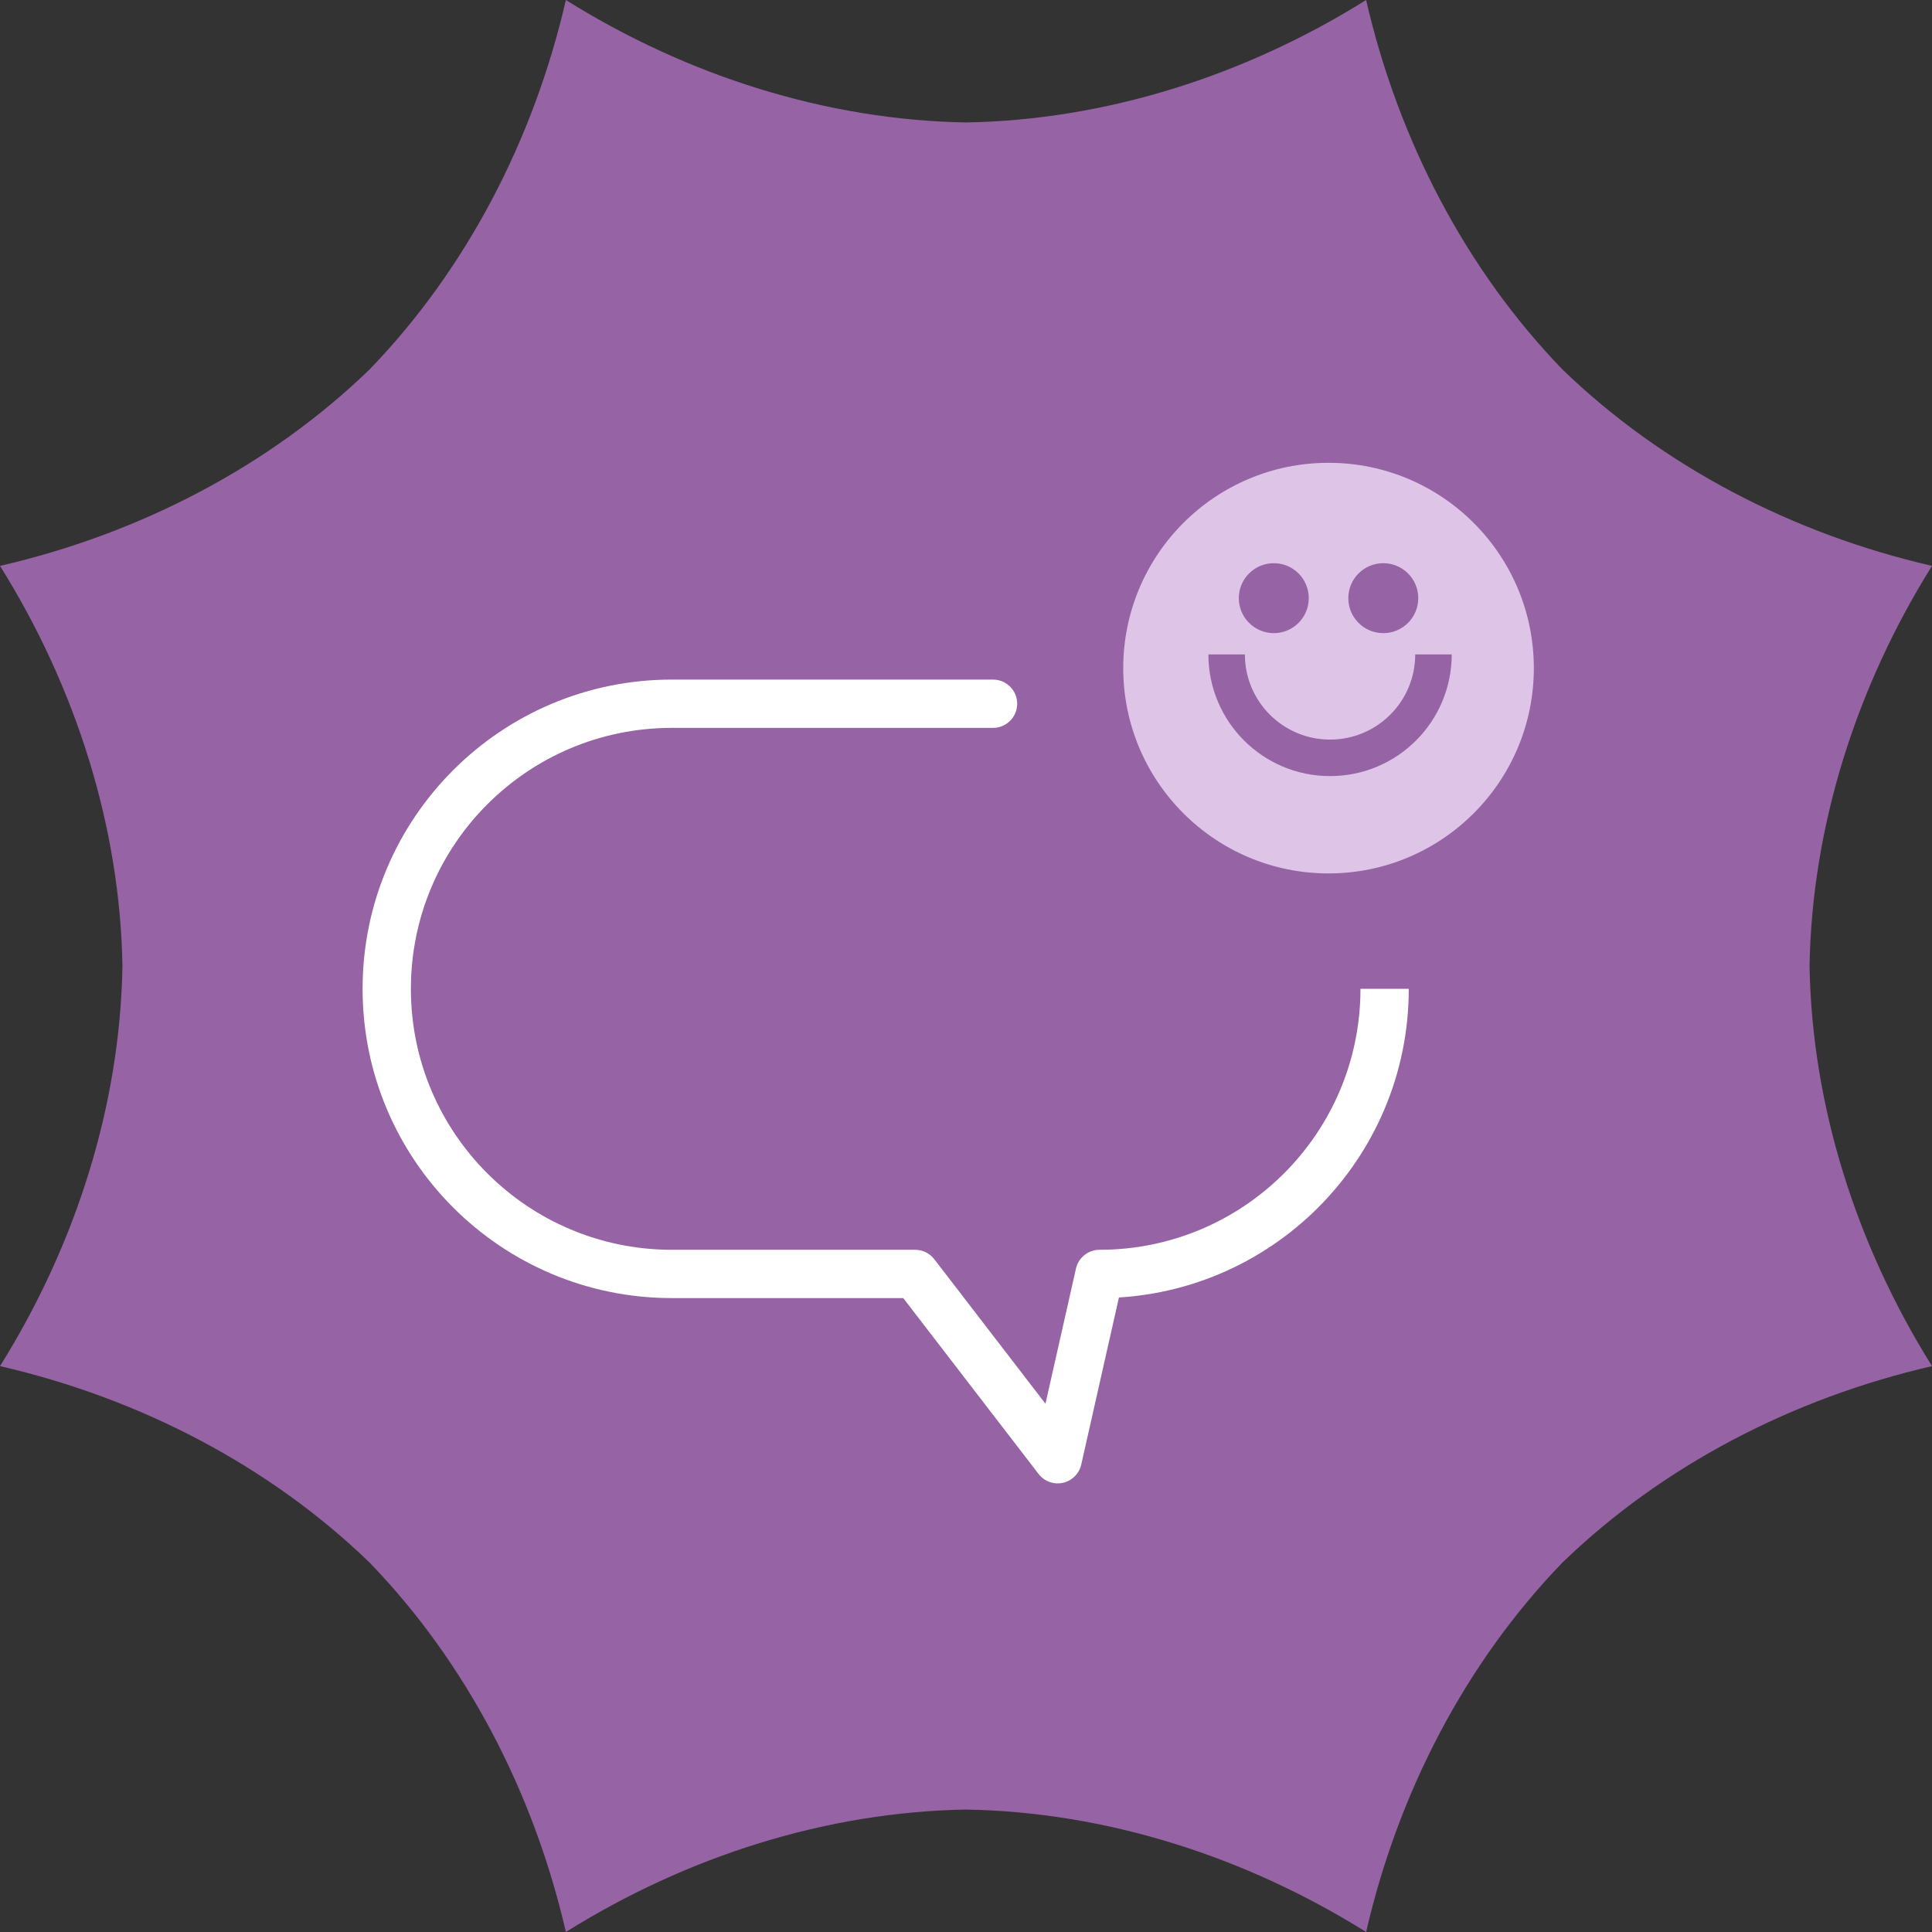 <?xml version="1.0" encoding="UTF-8"?>
<svg xmlns="http://www.w3.org/2000/svg" width="500px" height="500px" viewBox="0 0 160 160" fill="none">
  <rect x="0" y="0" width="160" height="160" fill="#333333" stroke="none"/>
  <g clip-path="url(#clip0_326_688)">
    <path d="M0 46.864C11.578 44.197 22.319 38.61 30.601 30.601C38.61 22.319 44.197 11.578 46.864 0C56.939 6.3 68.479 9.944 80 10.141C91.521 9.944 103.061 6.3 113.136 0C115.803 11.578 121.39 22.319 129.399 30.601C137.681 38.61 148.422 44.197 160 46.864C153.7 56.939 150.056 68.479 149.859 80C150.056 91.521 153.7 103.061 160 113.136C148.422 115.803 137.681 121.39 129.399 129.399C121.39 137.681 115.803 148.422 113.136 160C103.061 153.7 91.521 150.056 80 149.859C68.479 150.056 56.939 153.7 46.864 160C44.197 148.422 38.61 137.681 30.601 129.399C22.319 121.39 11.578 115.803 0 113.136C6.3 103.061 9.944 91.521 10.141 80C9.944 68.479 6.3 56.939 0 46.864Z" fill="#9663A5"></path>
    <path d="M91.056 105.502V103.502C90.121 103.502 89.311 104.15 89.106 105.062L91.056 105.502ZM82.239 60.28C83.343 60.28 84.239 59.384 84.239 58.28C84.239 57.175 83.343 56.28 82.239 56.28V60.28ZM75.788 105.502L77.374 104.283C76.995 103.791 76.409 103.502 75.788 103.502V105.502ZM87.594 120.847L86.009 122.066C86.482 122.681 87.267 122.967 88.025 122.8C88.782 122.633 89.374 122.043 89.545 121.287L87.594 120.847ZM55.64 58.28C55.64 60.28 55.64 60.28 55.64 60.28C55.64 60.28 55.64 60.28 55.64 60.28C55.64 60.28 55.641 60.28 55.641 60.28C55.641 60.28 55.642 60.28 55.642 60.28C55.642 60.28 55.643 60.28 55.643 60.28C55.644 60.28 55.644 60.28 55.645 60.28C55.645 60.28 55.646 60.28 55.647 60.28C55.647 60.28 55.648 60.28 55.649 60.28C55.65 60.28 55.651 60.28 55.651 60.28C55.652 60.28 55.653 60.28 55.654 60.28C55.655 60.28 55.656 60.28 55.657 60.28C55.658 60.28 55.659 60.28 55.66 60.28C55.662 60.28 55.663 60.28 55.664 60.28C55.665 60.28 55.667 60.28 55.668 60.28C55.669 60.28 55.671 60.28 55.672 60.28C55.674 60.28 55.675 60.28 55.677 60.28C55.678 60.28 55.68 60.28 55.681 60.28C55.683 60.28 55.685 60.28 55.686 60.28C55.688 60.28 55.69 60.28 55.692 60.28C55.694 60.28 55.695 60.28 55.697 60.28C55.699 60.28 55.701 60.28 55.703 60.28C55.705 60.28 55.707 60.28 55.709 60.28C55.712 60.28 55.714 60.28 55.716 60.28C55.718 60.28 55.72 60.28 55.722 60.28C55.725 60.28 55.727 60.28 55.73 60.28C55.732 60.28 55.734 60.28 55.737 60.28C55.739 60.28 55.742 60.28 55.744 60.28C55.747 60.28 55.749 60.28 55.752 60.28C55.755 60.28 55.758 60.28 55.76 60.28C55.763 60.28 55.766 60.28 55.769 60.28C55.772 60.28 55.774 60.28 55.777 60.28C55.78 60.28 55.783 60.28 55.786 60.28C55.789 60.28 55.792 60.28 55.795 60.28C55.799 60.28 55.802 60.28 55.805 60.28C55.808 60.28 55.812 60.28 55.815 60.28C55.818 60.28 55.822 60.28 55.825 60.28C55.828 60.28 55.832 60.28 55.835 60.28C55.839 60.28 55.842 60.28 55.846 60.28C55.849 60.28 55.853 60.28 55.857 60.28C55.86 60.28 55.864 60.28 55.868 60.28C55.871 60.28 55.875 60.28 55.879 60.28C55.883 60.28 55.887 60.28 55.891 60.28C55.895 60.28 55.899 60.28 55.903 60.28C55.907 60.28 55.911 60.28 55.915 60.28C55.919 60.28 55.923 60.28 55.928 60.28C55.932 60.28 55.936 60.28 55.94 60.28C55.944 60.28 55.949 60.28 55.953 60.28C55.958 60.28 55.962 60.28 55.967 60.28C55.971 60.28 55.976 60.28 55.98 60.28C55.985 60.28 55.989 60.28 55.994 60.28C55.999 60.28 56.003 60.28 56.008 60.28C56.013 60.28 56.018 60.28 56.022 60.28C56.027 60.28 56.032 60.28 56.037 60.28C56.042 60.28 56.047 60.28 56.052 60.28C56.057 60.28 56.062 60.28 56.067 60.28C56.072 60.28 56.077 60.28 56.083 60.28C56.088 60.28 56.093 60.28 56.098 60.28C56.103 60.28 56.109 60.28 56.114 60.28C56.119 60.28 56.125 60.28 56.13 60.28C56.136 60.28 56.141 60.28 56.147 60.28C56.152 60.28 56.158 60.28 56.163 60.28C56.169 60.28 56.175 60.28 56.18 60.28C56.186 60.28 56.192 60.28 56.198 60.28C56.203 60.28 56.209 60.28 56.215 60.28C56.221 60.28 56.227 60.28 56.233 60.28C56.239 60.28 56.245 60.28 56.251 60.28C56.257 60.28 56.263 60.28 56.269 60.28C56.275 60.28 56.282 60.28 56.288 60.28C56.294 60.28 56.3 60.28 56.307 60.28C56.313 60.28 56.319 60.28 56.326 60.28C56.332 60.28 56.338 60.28 56.345 60.28C56.351 60.28 56.358 60.28 56.364 60.28C56.371 60.28 56.378 60.28 56.384 60.28C56.391 60.28 56.398 60.28 56.404 60.28C56.411 60.28 56.418 60.28 56.425 60.28C56.431 60.28 56.438 60.28 56.445 60.28C56.452 60.28 56.459 60.28 56.466 60.28C56.473 60.28 56.48 60.28 56.487 60.28C56.494 60.28 56.501 60.28 56.508 60.28C56.516 60.28 56.523 60.28 56.53 60.28C56.537 60.28 56.545 60.28 56.552 60.28C56.559 60.28 56.567 60.28 56.574 60.28C56.581 60.28 56.589 60.28 56.596 60.28C56.604 60.28 56.611 60.28 56.619 60.28C56.626 60.28 56.634 60.28 56.642 60.28C56.649 60.28 56.657 60.28 56.665 60.28C56.672 60.28 56.68 60.28 56.688 60.28C56.696 60.28 56.704 60.28 56.712 60.28C56.719 60.28 56.727 60.28 56.736 60.28C56.743 60.28 56.752 60.28 56.76 60.28C56.768 60.28 56.776 60.28 56.784 60.28C56.792 60.28 56.8 60.28 56.808 60.28C56.817 60.28 56.825 60.28 56.833 60.28C56.842 60.28 56.85 60.28 56.858 60.28C56.867 60.28 56.875 60.28 56.883 60.28C56.892 60.28 56.901 60.28 56.909 60.28C56.918 60.28 56.926 60.28 56.935 60.28C56.943 60.28 56.952 60.28 56.961 60.28C56.969 60.28 56.978 60.28 56.987 60.28C56.996 60.28 57.005 60.28 57.014 60.28C57.022 60.28 57.031 60.28 57.04 60.28C57.049 60.28 57.058 60.28 57.067 60.28C57.076 60.28 57.085 60.28 57.094 60.28C57.103 60.28 57.113 60.28 57.122 60.28C57.131 60.28 57.14 60.28 57.15 60.28C57.159 60.28 57.168 60.28 57.178 60.28C57.187 60.28 57.196 60.28 57.206 60.28C57.215 60.28 57.224 60.28 57.234 60.28C57.243 60.28 57.253 60.28 57.263 60.28C57.272 60.28 57.282 60.28 57.291 60.28C57.301 60.28 57.311 60.28 57.321 60.28C57.33 60.28 57.34 60.28 57.35 60.28C57.36 60.28 57.37 60.28 57.38 60.28C57.389 60.28 57.399 60.28 57.409 60.28C57.419 60.28 57.429 60.28 57.439 60.28C57.449 60.28 57.459 60.28 57.47 60.28C57.48 60.28 57.49 60.28 57.5 60.28C57.51 60.28 57.52 60.28 57.531 60.28C57.541 60.28 57.551 60.28 57.562 60.28C57.572 60.28 57.583 60.28 57.593 60.28C57.603 60.28 57.614 60.28 57.624 60.28C57.635 60.28 57.645 60.28 57.656 60.28C57.667 60.28 57.677 60.28 57.688 60.28C57.699 60.28 57.709 60.28 57.72 60.28C57.731 60.28 57.742 60.28 57.752 60.28C57.763 60.28 57.774 60.28 57.785 60.28C57.796 60.28 57.807 60.28 57.818 60.28C57.829 60.28 57.84 60.28 57.851 60.28C57.862 60.28 57.873 60.28 57.884 60.28C57.895 60.28 57.906 60.28 57.917 60.28C57.928 60.28 57.94 60.28 57.951 60.28C57.962 60.28 57.974 60.28 57.985 60.28C57.996 60.28 58.008 60.28 58.019 60.28C58.031 60.28 58.042 60.28 58.053 60.28C58.065 60.28 58.076 60.28 58.088 60.28C58.099 60.28 58.111 60.28 58.123 60.28C58.134 60.28 58.146 60.28 58.158 60.28C58.169 60.28 58.181 60.28 58.193 60.28C58.205 60.28 58.217 60.28 58.228 60.28C58.24 60.28 58.252 60.28 58.264 60.28C58.276 60.28 58.288 60.28 58.3 60.28C58.312 60.28 58.324 60.28 58.336 60.28C58.348 60.28 58.36 60.28 58.373 60.28C58.385 60.28 58.397 60.28 58.409 60.28C58.421 60.28 58.434 60.28 58.446 60.28C58.458 60.28 58.47 60.28 58.483 60.28C58.495 60.28 58.508 60.28 58.52 60.28C58.532 60.28 58.545 60.28 58.557 60.28C58.57 60.28 58.582 60.28 58.595 60.28C58.608 60.28 58.62 60.28 58.633 60.28C58.645 60.28 58.658 60.28 58.671 60.28C58.684 60.28 58.696 60.28 58.709 60.28C58.722 60.28 58.735 60.28 58.748 60.28C58.761 60.28 58.773 60.28 58.786 60.28C58.799 60.28 58.812 60.28 58.825 60.28C58.838 60.28 58.851 60.28 58.864 60.28C58.877 60.28 58.891 60.28 58.904 60.28C58.917 60.28 58.93 60.28 58.943 60.28C58.956 60.28 58.97 60.28 58.983 60.28C58.996 60.28 59.01 60.28 59.023 60.28C59.036 60.28 59.05 60.28 59.063 60.28C59.077 60.28 59.09 60.28 59.103 60.28C59.117 60.28 59.13 60.28 59.144 60.28C59.158 60.28 59.171 60.28 59.185 60.28C59.199 60.28 59.212 60.28 59.226 60.28C59.239 60.28 59.253 60.28 59.267 60.28C59.281 60.28 59.295 60.28 59.308 60.28C59.322 60.28 59.336 60.28 59.35 60.28C59.364 60.28 59.378 60.28 59.392 60.28C59.406 60.28 59.42 60.28 59.434 60.28C59.448 60.28 59.462 60.28 59.476 60.28C59.49 60.28 59.504 60.28 59.519 60.28C59.533 60.28 59.547 60.28 59.561 60.28C59.575 60.28 59.59 60.28 59.604 60.28C59.618 60.28 59.633 60.28 59.647 60.28C59.661 60.28 59.676 60.28 59.69 60.28C59.705 60.28 59.719 60.28 59.734 60.28C59.748 60.28 59.763 60.28 59.777 60.28C59.792 60.28 59.806 60.28 59.821 60.28C59.836 60.28 59.85 60.28 59.865 60.28C59.88 60.28 59.895 60.28 59.909 60.28C59.924 60.28 59.939 60.28 59.954 60.28C59.969 60.28 59.983 60.28 59.998 60.28C60.013 60.28 60.028 60.28 60.043 60.28C60.058 60.28 60.073 60.28 60.088 60.28C60.103 60.28 60.118 60.28 60.133 60.28C60.148 60.28 60.164 60.28 60.179 60.28C60.194 60.28 60.209 60.28 60.224 60.28C60.24 60.28 60.255 60.28 60.27 60.28C60.285 60.28 60.301 60.28 60.316 60.28C60.332 60.28 60.347 60.28 60.362 60.28C60.378 60.28 60.393 60.28 60.409 60.28C60.424 60.28 60.44 60.28 60.455 60.28C60.471 60.28 60.486 60.28 60.502 60.28C60.518 60.28 60.533 60.28 60.549 60.28C60.565 60.28 60.58 60.28 60.596 60.28C60.612 60.28 60.628 60.28 60.644 60.28C60.659 60.28 60.675 60.28 60.691 60.28C60.707 60.28 60.723 60.28 60.739 60.28C60.755 60.28 60.771 60.28 60.787 60.28C60.803 60.28 60.819 60.28 60.835 60.28C60.851 60.28 60.867 60.28 60.883 60.28C60.899 60.28 60.915 60.28 60.931 60.28C60.947 60.28 60.964 60.28 60.98 60.28C60.996 60.28 61.013 60.28 61.029 60.28C61.045 60.28 61.061 60.28 61.078 60.28C61.094 60.28 61.111 60.28 61.127 60.28C61.143 60.28 61.16 60.28 61.176 60.28C61.193 60.28 61.209 60.28 61.226 60.28C61.242 60.28 61.259 60.28 61.276 60.28C61.292 60.28 61.309 60.28 61.326 60.28C61.342 60.28 61.359 60.28 61.376 60.28C61.392 60.28 61.409 60.28 61.426 60.28C61.443 60.28 61.46 60.28 61.476 60.28C61.493 60.28 61.51 60.28 61.527 60.28C61.544 60.28 61.561 60.28 61.578 60.28C61.595 60.28 61.612 60.28 61.629 60.28C61.646 60.28 61.663 60.28 61.68 60.28C61.697 60.28 61.714 60.28 61.731 60.28C61.749 60.28 61.766 60.28 61.783 60.28C61.8 60.28 61.818 60.28 61.835 60.28C61.852 60.28 61.869 60.28 61.887 60.28C61.904 60.28 61.921 60.28 61.939 60.28C61.956 60.28 61.974 60.28 61.991 60.28C62.008 60.28 62.026 60.28 62.043 60.28C62.061 60.28 62.078 60.28 62.096 60.28C62.114 60.28 62.131 60.28 62.149 60.28C62.166 60.28 62.184 60.28 62.202 60.28C62.219 60.28 62.237 60.28 62.255 60.28C62.273 60.28 62.29 60.28 62.308 60.28C62.326 60.28 62.344 60.28 62.361 60.28C62.379 60.28 62.397 60.28 62.415 60.28C62.433 60.28 62.451 60.28 62.469 60.28C62.487 60.28 62.505 60.28 62.523 60.28C62.541 60.28 62.559 60.28 62.577 60.28C62.595 60.28 62.613 60.28 62.631 60.28C62.65 60.28 62.668 60.28 62.686 60.28C62.704 60.28 62.722 60.28 62.74 60.28C62.759 60.28 62.777 60.28 62.795 60.28C62.814 60.28 62.832 60.28 62.85 60.28C62.869 60.28 62.887 60.28 62.906 60.28C62.924 60.28 62.942 60.28 62.961 60.28C62.979 60.28 62.998 60.28 63.016 60.28C63.035 60.28 63.053 60.28 63.072 60.28C63.09 60.28 63.109 60.28 63.128 60.28C63.146 60.28 63.165 60.28 63.184 60.28C63.202 60.28 63.221 60.28 63.24 60.28C63.259 60.28 63.277 60.28 63.296 60.28C63.315 60.28 63.334 60.28 63.353 60.28C63.371 60.28 63.39 60.28 63.409 60.28C63.428 60.28 63.447 60.28 63.466 60.28C63.485 60.28 63.504 60.28 63.523 60.28C63.542 60.28 63.561 60.28 63.58 60.28C63.599 60.28 63.618 60.28 63.637 60.28C63.657 60.28 63.676 60.28 63.695 60.28C63.714 60.28 63.733 60.28 63.752 60.28C63.772 60.28 63.791 60.28 63.81 60.28C63.829 60.28 63.849 60.28 63.868 60.28C63.887 60.28 63.907 60.28 63.926 60.28C63.945 60.28 63.965 60.28 63.984 60.28C64.004 60.28 64.023 60.28 64.043 60.28C64.062 60.28 64.082 60.28 64.101 60.28C64.121 60.28 64.14 60.28 64.16 60.28C64.18 60.28 64.199 60.28 64.219 60.28C64.238 60.28 64.258 60.28 64.278 60.28C64.297 60.28 64.317 60.28 64.337 60.28C64.357 60.28 64.376 60.28 64.396 60.28C64.416 60.28 64.436 60.28 64.456 60.28C64.475 60.28 64.495 60.28 64.515 60.28C64.535 60.28 64.555 60.28 64.575 60.28C64.595 60.28 64.615 60.28 64.635 60.28C64.655 60.28 64.675 60.28 64.695 60.28C64.715 60.28 64.735 60.28 64.755 60.28C64.775 60.28 64.795 60.28 64.816 60.28C64.836 60.28 64.856 60.28 64.876 60.28C64.896 60.28 64.916 60.28 64.937 60.28C64.957 60.28 64.977 60.28 64.997 60.28C65.018 60.28 65.038 60.28 65.058 60.28C65.079 60.28 65.099 60.28 65.12 60.28C65.14 60.28 65.16 60.28 65.181 60.28C65.201 60.28 65.222 60.28 65.242 60.28C65.263 60.28 65.283 60.28 65.304 60.28C65.324 60.28 65.345 60.28 65.365 60.28C65.386 60.28 65.406 60.28 65.427 60.28C65.448 60.28 65.468 60.28 65.489 60.28C65.51 60.28 65.531 60.28 65.551 60.28C65.572 60.28 65.593 60.28 65.614 60.28C65.634 60.28 65.655 60.28 65.676 60.28C65.697 60.28 65.718 60.28 65.738 60.28C65.759 60.28 65.78 60.28 65.801 60.28C65.822 60.28 65.843 60.28 65.864 60.28C65.885 60.28 65.906 60.28 65.927 60.28C65.948 60.28 65.969 60.28 65.99 60.28C66.011 60.28 66.032 60.28 66.053 60.28C66.074 60.28 66.095 60.28 66.117 60.28C66.138 60.28 66.159 60.28 66.18 60.28C66.201 60.28 66.222 60.28 66.244 60.28C66.265 60.28 66.286 60.28 66.308 60.28C66.329 60.28 66.35 60.28 66.371 60.28C66.393 60.28 66.414 60.28 66.436 60.28C66.457 60.28 66.478 60.28 66.5 60.28C66.521 60.28 66.543 60.28 66.564 60.28C66.585 60.28 66.607 60.28 66.628 60.28C66.65 60.28 66.671 60.28 66.693 60.28C66.715 60.28 66.736 60.28 66.758 60.28C66.779 60.28 66.801 60.28 66.823 60.28C66.844 60.28 66.866 60.28 66.888 60.28C66.909 60.28 66.931 60.28 66.953 60.28C66.975 60.28 66.996 60.28 67.018 60.28C67.04 60.28 67.062 60.28 67.083 60.28C67.105 60.28 67.127 60.28 67.149 60.28C67.171 60.28 67.193 60.28 67.215 60.28C67.236 60.28 67.258 60.28 67.28 60.28C67.302 60.28 67.324 60.28 67.346 60.28C67.368 60.28 67.39 60.28 67.412 60.28C67.434 60.28 67.456 60.28 67.478 60.28C67.501 60.28 67.523 60.28 67.545 60.28C67.567 60.28 67.589 60.28 67.611 60.28C67.633 60.28 67.655 60.28 67.678 60.28C67.7 60.28 67.722 60.28 67.744 60.28C67.766 60.28 67.789 60.28 67.811 60.28C67.833 60.28 67.856 60.28 67.878 60.28C67.9 60.28 67.923 60.28 67.945 60.28C67.967 60.28 67.99 60.28 68.012 60.28C68.035 60.28 68.057 60.28 68.079 60.28C68.102 60.28 68.124 60.28 68.147 60.28C68.169 60.28 68.192 60.28 68.214 60.28C68.237 60.28 68.26 60.28 68.282 60.28C68.305 60.28 68.327 60.28 68.35 60.28C68.372 60.28 68.395 60.28 68.418 60.28C68.44 60.28 68.463 60.28 68.486 60.28C68.508 60.28 68.531 60.28 68.554 60.28C68.577 60.28 68.599 60.28 68.622 60.28C68.645 60.28 68.668 60.28 68.69 60.28C68.713 60.28 68.736 60.28 68.759 60.28C68.782 60.28 68.805 60.28 68.828 60.28C68.85 60.28 68.873 60.28 68.896 60.28C68.919 60.28 68.942 60.28 68.965 60.28C68.988 60.28 69.011 60.28 69.034 60.28C69.057 60.28 69.08 60.28 69.103 60.28C69.126 60.28 69.149 60.28 69.172 60.28C69.195 60.28 69.218 60.28 69.242 60.28C69.265 60.28 69.288 60.28 69.311 60.28C69.334 60.28 69.357 60.28 69.38 60.28C69.404 60.28 69.427 60.28 69.45 60.28C69.473 60.28 69.496 60.28 69.52 60.28C69.543 60.28 69.566 60.28 69.59 60.28C69.613 60.28 69.636 60.28 69.66 60.28C69.683 60.28 69.706 60.28 69.73 60.28C69.753 60.28 69.776 60.28 69.8 60.28C69.823 60.28 69.847 60.28 69.87 60.28C69.894 60.28 69.917 60.28 69.941 60.28C69.964 60.28 69.987 60.28 70.011 60.28C70.035 60.28 70.058 60.28 70.082 60.28C70.105 60.28 70.129 60.28 70.152 60.28C70.176 60.28 70.2 60.28 70.223 60.28C70.247 60.28 70.27 60.28 70.294 60.28C70.318 60.28 70.341 60.28 70.365 60.28C70.389 60.28 70.413 60.28 70.436 60.28C70.46 60.28 70.484 60.28 70.507 60.28C70.531 60.28 70.555 60.28 70.579 60.28C70.603 60.28 70.626 60.28 70.65 60.28C70.674 60.28 70.698 60.28 70.722 60.28C70.746 60.28 70.77 60.28 70.794 60.28C70.817 60.28 70.841 60.28 70.865 60.28C70.889 60.28 70.913 60.28 70.937 60.28C70.961 60.28 70.985 60.28 71.009 60.28C71.033 60.28 71.057 60.28 71.081 60.28C71.105 60.28 71.129 60.28 71.153 60.28C71.177 60.28 71.201 60.28 71.226 60.28C71.25 60.28 71.274 60.28 71.298 60.28C71.322 60.28 71.346 60.28 71.37 60.28C71.395 60.28 71.419 60.28 71.443 60.28C71.467 60.28 71.491 60.28 71.516 60.28C71.54 60.28 71.564 60.28 71.588 60.28C71.613 60.28 71.637 60.28 71.661 60.28C71.686 60.28 71.71 60.28 71.734 60.28C71.758 60.28 71.783 60.28 71.807 60.28C71.832 60.28 71.856 60.28 71.88 60.28C71.905 60.28 71.929 60.28 71.954 60.28C71.978 60.28 72.002 60.28 72.027 60.28C72.051 60.28 72.076 60.28 72.1 60.28C72.125 60.28 72.149 60.28 72.174 60.28C72.198 60.28 72.223 60.28 72.247 60.28C72.272 60.28 72.296 60.28 72.321 60.28C72.346 60.28 72.37 60.28 72.395 60.28C72.419 60.28 72.444 60.28 72.469 60.28C72.493 60.28 72.518 60.28 72.543 60.28C72.567 60.28 72.592 60.28 72.617 60.28C72.641 60.28 72.666 60.28 72.691 60.28C72.716 60.28 72.74 60.28 72.765 60.28C72.79 60.28 72.815 60.28 72.839 60.28C72.864 60.28 72.889 60.28 72.914 60.28C72.939 60.28 72.963 60.28 72.988 60.28C73.013 60.28 73.038 60.28 73.063 60.28C73.088 60.28 73.113 60.28 73.138 60.28C73.162 60.28 73.187 60.28 73.212 60.28C73.237 60.28 73.262 60.28 73.287 60.28C73.312 60.28 73.337 60.28 73.362 60.28C73.387 60.28 73.412 60.28 73.437 60.28C73.462 60.28 73.487 60.28 73.512 60.28C73.537 60.28 73.562 60.28 73.587 60.28C73.612 60.28 73.637 60.28 73.662 60.28C73.688 60.28 73.713 60.28 73.738 60.28C73.763 60.28 73.788 60.28 73.813 60.28C73.838 60.28 73.864 60.28 73.889 60.28C73.914 60.28 73.939 60.28 73.964 60.28C73.989 60.28 74.015 60.28 74.04 60.28C74.065 60.28 74.09 60.28 74.116 60.28C74.141 60.28 74.166 60.28 74.191 60.28C74.217 60.28 74.242 60.28 74.267 60.28C74.293 60.28 74.318 60.28 74.343 60.28C74.368 60.28 74.394 60.28 74.419 60.28C74.445 60.28 74.47 60.28 74.495 60.28C74.521 60.28 74.546 60.28 74.572 60.28C74.597 60.28 74.622 60.28 74.648 60.28C74.673 60.28 74.699 60.28 74.724 60.28C74.75 60.28 74.775 60.28 74.8 60.28C74.826 60.28 74.852 60.28 74.877 60.28C74.903 60.28 74.928 60.28 74.954 60.28C74.979 60.28 75.005 60.28 75.03 60.28C75.056 60.28 75.081 60.28 75.107 60.28C75.132 60.28 75.158 60.28 75.184 60.28C75.209 60.28 75.235 60.28 75.26 60.28C75.286 60.28 75.312 60.28 75.337 60.28C75.363 60.28 75.389 60.28 75.414 60.28C75.44 60.28 75.466 60.28 75.491 60.28C75.517 60.28 75.543 60.28 75.569 60.28C75.594 60.28 75.62 60.28 75.646 60.28C75.671 60.28 75.697 60.28 75.723 60.28C75.749 60.28 75.775 60.28 75.8 60.28C75.826 60.28 75.852 60.28 75.878 60.28C75.903 60.28 75.929 60.28 75.955 60.28C75.981 60.28 76.007 60.28 76.033 60.28C76.058 60.28 76.084 60.28 76.11 60.28C76.136 60.28 76.162 60.28 76.188 60.28C76.214 60.28 76.24 60.28 76.266 60.28C76.291 60.28 76.317 60.28 76.343 60.28C76.369 60.28 76.395 60.28 76.421 60.28C76.447 60.28 76.473 60.28 76.499 60.28C76.525 60.28 76.551 60.28 76.577 60.28C76.603 60.28 76.629 60.28 76.655 60.28C76.681 60.28 76.707 60.28 76.733 60.28C76.759 60.28 76.785 60.28 76.811 60.28C76.837 60.28 76.864 60.28 76.89 60.28C76.916 60.28 76.942 60.28 76.968 60.28C76.994 60.28 77.02 60.28 77.046 60.28C77.072 60.28 77.098 60.28 77.124 60.28C77.151 60.28 77.177 60.28 77.203 60.28C77.229 60.28 77.255 60.28 77.281 60.28C77.308 60.28 77.334 60.28 77.36 60.28C77.386 60.28 77.412 60.28 77.439 60.28C77.465 60.28 77.491 60.28 77.517 60.28C77.543 60.28 77.57 60.28 77.596 60.28C77.622 60.28 77.648 60.28 77.675 60.28C77.701 60.28 77.727 60.28 77.754 60.28C77.78 60.28 77.806 60.28 77.832 60.28C77.859 60.28 77.885 60.28 77.912 60.28C77.938 60.28 77.964 60.28 77.99 60.28C78.017 60.28 78.043 60.28 78.07 60.28C78.096 60.28 78.122 60.28 78.149 60.28C78.175 60.28 78.201 60.28 78.228 60.28C78.254 60.28 78.281 60.28 78.307 60.28C78.333 60.28 78.36 60.28 78.386 60.28C78.413 60.28 78.439 60.28 78.466 60.28C78.492 60.28 78.518 60.28 78.545 60.28C78.571 60.28 78.598 60.28 78.624 60.28C78.651 60.28 78.677 60.28 78.704 60.28C78.73 60.28 78.757 60.28 78.783 60.28C78.81 60.28 78.836 60.28 78.863 60.28C78.889 60.28 78.916 60.28 78.942 60.28C78.969 60.28 78.995 60.28 79.022 60.28C79.048 60.28 79.075 60.28 79.102 60.28C79.128 60.28 79.155 60.28 79.181 60.28C79.208 60.28 79.234 60.28 79.261 60.28C79.288 60.28 79.314 60.28 79.341 60.28C79.367 60.28 79.394 60.28 79.421 60.28C79.447 60.28 79.474 60.28 79.501 60.28C79.527 60.28 79.554 60.28 79.581 60.28C79.607 60.28 79.634 60.28 79.66 60.28C79.687 60.28 79.714 60.28 79.74 60.28C79.767 60.28 79.794 60.28 79.821 60.28C79.847 60.28 79.874 60.28 79.901 60.28C79.927 60.28 79.954 60.28 79.981 60.28C80.007 60.28 80.034 60.28 80.061 60.28C80.088 60.28 80.114 60.28 80.141 60.28C80.168 60.28 80.195 60.28 80.221 60.28C80.248 60.28 80.275 60.28 80.302 60.28C80.329 60.28 80.355 60.28 80.382 60.28C80.409 60.28 80.436 60.28 80.462 60.28C80.489 60.28 80.516 60.28 80.543 60.28C80.57 60.28 80.596 60.28 80.623 60.28C80.65 60.28 80.677 60.28 80.704 60.28C80.731 60.28 80.757 60.28 80.784 60.28C80.811 60.28 80.838 60.28 80.865 60.28C80.892 60.28 80.918 60.28 80.945 60.28C80.972 60.28 80.999 60.28 81.026 60.28C81.053 60.28 81.08 60.28 81.106 60.28C81.133 60.28 81.16 60.28 81.187 60.28C81.214 60.28 81.241 60.28 81.268 60.28C81.295 60.28 81.322 60.28 81.349 60.28C81.376 60.28 81.403 60.28 81.429 60.28C81.456 60.28 81.483 60.28 81.51 60.28C81.537 60.28 81.564 60.28 81.591 60.28C81.618 60.28 81.645 60.28 81.672 60.28C81.699 60.28 81.726 60.28 81.753 60.28C81.78 60.28 81.807 60.28 81.834 60.28C81.861 60.28 81.888 60.28 81.915 60.28C81.942 60.28 81.969 60.28 81.996 60.28C82.022 60.28 82.049 60.28 82.076 60.28C82.103 60.28 82.13 60.28 82.157 60.28C82.184 60.28 82.212 60.28 82.239 60.28V56.28C82.212 56.28 82.184 56.28 82.157 56.28C82.13 56.28 82.103 56.28 82.076 56.28C82.049 56.28 82.022 56.28 81.996 56.28C81.969 56.28 81.942 56.28 81.915 56.28C81.888 56.28 81.861 56.28 81.834 56.28C81.807 56.28 81.78 56.28 81.753 56.28C81.726 56.28 81.699 56.28 81.672 56.28C81.645 56.28 81.618 56.28 81.591 56.28C81.564 56.28 81.537 56.28 81.51 56.28C81.483 56.28 81.456 56.28 81.429 56.28C81.403 56.28 81.376 56.28 81.349 56.28C81.322 56.28 81.295 56.28 81.268 56.28C81.241 56.28 81.214 56.28 81.187 56.28C81.16 56.28 81.133 56.28 81.106 56.28C81.08 56.28 81.053 56.28 81.026 56.28C80.999 56.28 80.972 56.28 80.945 56.28C80.918 56.28 80.892 56.28 80.865 56.28C80.838 56.28 80.811 56.28 80.784 56.28C80.757 56.28 80.731 56.28 80.704 56.28C80.677 56.28 80.65 56.28 80.623 56.28C80.596 56.28 80.57 56.28 80.543 56.28C80.516 56.28 80.489 56.28 80.462 56.28C80.436 56.28 80.409 56.28 80.382 56.28C80.355 56.28 80.329 56.28 80.302 56.28C80.275 56.28 80.248 56.28 80.221 56.28C80.195 56.28 80.168 56.28 80.141 56.28C80.114 56.28 80.088 56.28 80.061 56.28C80.034 56.28 80.007 56.28 79.981 56.28C79.954 56.28 79.927 56.28 79.901 56.28C79.874 56.28 79.847 56.28 79.821 56.28C79.794 56.28 79.767 56.28 79.74 56.28C79.714 56.28 79.687 56.28 79.66 56.28C79.634 56.28 79.607 56.28 79.581 56.28C79.554 56.28 79.527 56.28 79.501 56.28C79.474 56.28 79.447 56.28 79.421 56.28C79.394 56.28 79.367 56.28 79.341 56.28C79.314 56.28 79.288 56.28 79.261 56.28C79.234 56.28 79.208 56.28 79.181 56.28C79.155 56.28 79.128 56.28 79.102 56.28C79.075 56.28 79.048 56.28 79.022 56.28C78.995 56.28 78.969 56.28 78.942 56.28C78.916 56.28 78.889 56.28 78.863 56.28C78.836 56.28 78.81 56.28 78.783 56.28C78.757 56.28 78.73 56.28 78.704 56.28C78.677 56.28 78.651 56.28 78.624 56.28C78.598 56.28 78.571 56.28 78.545 56.28C78.518 56.28 78.492 56.28 78.466 56.28C78.439 56.28 78.413 56.28 78.386 56.28C78.36 56.28 78.333 56.28 78.307 56.28C78.281 56.28 78.254 56.28 78.228 56.28C78.201 56.28 78.175 56.28 78.149 56.28C78.122 56.28 78.096 56.28 78.07 56.28C78.043 56.28 78.017 56.28 77.99 56.28C77.964 56.28 77.938 56.28 77.912 56.28C77.885 56.28 77.859 56.28 77.832 56.28C77.806 56.28 77.78 56.28 77.754 56.28C77.727 56.28 77.701 56.28 77.675 56.28C77.648 56.28 77.622 56.28 77.596 56.28C77.57 56.28 77.543 56.28 77.517 56.28C77.491 56.28 77.465 56.28 77.439 56.28C77.412 56.28 77.386 56.28 77.36 56.28C77.334 56.28 77.308 56.28 77.281 56.28C77.255 56.28 77.229 56.28 77.203 56.28C77.177 56.28 77.151 56.28 77.124 56.28C77.098 56.28 77.072 56.28 77.046 56.28C77.02 56.28 76.994 56.28 76.968 56.28C76.942 56.28 76.916 56.28 76.89 56.28C76.864 56.28 76.837 56.28 76.811 56.28C76.785 56.28 76.759 56.28 76.733 56.28C76.707 56.28 76.681 56.28 76.655 56.28C76.629 56.28 76.603 56.28 76.577 56.28C76.551 56.28 76.525 56.28 76.499 56.28C76.473 56.28 76.447 56.28 76.421 56.28C76.395 56.28 76.369 56.28 76.343 56.28C76.317 56.28 76.291 56.28 76.266 56.28C76.24 56.28 76.214 56.28 76.188 56.28C76.162 56.28 76.136 56.28 76.11 56.28C76.084 56.28 76.058 56.28 76.033 56.28C76.007 56.28 75.981 56.28 75.955 56.28C75.929 56.28 75.903 56.28 75.878 56.28C75.852 56.28 75.826 56.28 75.8 56.28C75.775 56.28 75.749 56.28 75.723 56.28C75.697 56.28 75.671 56.28 75.646 56.28C75.62 56.28 75.594 56.28 75.569 56.28C75.543 56.28 75.517 56.28 75.491 56.28C75.466 56.28 75.44 56.28 75.414 56.28C75.389 56.28 75.363 56.28 75.337 56.28C75.312 56.28 75.286 56.28 75.26 56.28C75.235 56.28 75.209 56.28 75.184 56.28C75.158 56.28 75.132 56.28 75.107 56.28C75.081 56.28 75.056 56.28 75.03 56.28C75.005 56.28 74.979 56.28 74.954 56.28C74.928 56.28 74.903 56.28 74.877 56.28C74.852 56.28 74.826 56.28 74.8 56.28C74.775 56.28 74.75 56.28 74.724 56.28C74.699 56.28 74.673 56.28 74.648 56.28C74.622 56.28 74.597 56.28 74.572 56.28C74.546 56.28 74.521 56.28 74.495 56.28C74.47 56.28 74.445 56.28 74.419 56.28C74.394 56.28 74.368 56.28 74.343 56.28C74.318 56.28 74.293 56.28 74.267 56.28C74.242 56.28 74.217 56.28 74.191 56.28C74.166 56.28 74.141 56.28 74.116 56.28C74.09 56.28 74.065 56.28 74.04 56.28C74.015 56.28 73.989 56.28 73.964 56.28C73.939 56.28 73.914 56.28 73.889 56.28C73.864 56.28 73.838 56.28 73.813 56.28C73.788 56.28 73.763 56.28 73.738 56.28C73.713 56.28 73.688 56.28 73.662 56.28C73.637 56.28 73.612 56.28 73.587 56.28C73.562 56.28 73.537 56.28 73.512 56.28C73.487 56.28 73.462 56.28 73.437 56.28C73.412 56.28 73.387 56.28 73.362 56.28C73.337 56.28 73.312 56.28 73.287 56.28C73.262 56.28 73.237 56.28 73.212 56.28C73.187 56.28 73.162 56.28 73.138 56.28C73.113 56.28 73.088 56.28 73.063 56.28C73.038 56.28 73.013 56.28 72.988 56.28C72.963 56.28 72.939 56.28 72.914 56.28C72.889 56.28 72.864 56.28 72.839 56.28C72.815 56.28 72.79 56.28 72.765 56.28C72.74 56.28 72.716 56.28 72.691 56.28C72.666 56.28 72.641 56.28 72.617 56.28C72.592 56.28 72.567 56.28 72.543 56.28C72.518 56.28 72.493 56.28 72.469 56.28C72.444 56.28 72.419 56.28 72.395 56.28C72.37 56.28 72.346 56.28 72.321 56.28C72.296 56.28 72.272 56.28 72.247 56.28C72.223 56.28 72.198 56.28 72.174 56.28C72.149 56.28 72.125 56.28 72.1 56.28C72.076 56.28 72.051 56.28 72.027 56.28C72.002 56.28 71.978 56.28 71.954 56.28C71.929 56.28 71.905 56.28 71.88 56.28C71.856 56.28 71.832 56.28 71.807 56.28C71.783 56.28 71.758 56.28 71.734 56.28C71.71 56.28 71.686 56.28 71.661 56.28C71.637 56.28 71.613 56.28 71.588 56.28C71.564 56.28 71.54 56.28 71.516 56.28C71.491 56.28 71.467 56.28 71.443 56.28C71.419 56.28 71.395 56.28 71.37 56.28C71.346 56.28 71.322 56.28 71.298 56.28C71.274 56.28 71.25 56.28 71.226 56.28C71.201 56.28 71.177 56.28 71.153 56.28C71.129 56.28 71.105 56.28 71.081 56.28C71.057 56.28 71.033 56.28 71.009 56.28C70.985 56.28 70.961 56.28 70.937 56.28C70.913 56.28 70.889 56.28 70.865 56.28C70.841 56.28 70.817 56.28 70.794 56.28C70.77 56.28 70.746 56.28 70.722 56.28C70.698 56.28 70.674 56.28 70.65 56.28C70.626 56.28 70.603 56.28 70.579 56.28C70.555 56.28 70.531 56.28 70.507 56.28C70.484 56.28 70.46 56.28 70.436 56.28C70.413 56.28 70.389 56.28 70.365 56.28C70.341 56.28 70.318 56.28 70.294 56.28C70.27 56.28 70.247 56.28 70.223 56.28C70.2 56.28 70.176 56.28 70.152 56.28C70.129 56.28 70.105 56.28 70.082 56.28C70.058 56.28 70.035 56.28 70.011 56.28C69.987 56.28 69.964 56.28 69.941 56.28C69.917 56.28 69.894 56.28 69.87 56.28C69.847 56.28 69.823 56.28 69.8 56.28C69.776 56.28 69.753 56.28 69.73 56.28C69.706 56.28 69.683 56.28 69.66 56.28C69.636 56.28 69.613 56.28 69.59 56.28C69.566 56.28 69.543 56.28 69.52 56.28C69.496 56.28 69.473 56.28 69.45 56.28C69.427 56.28 69.404 56.28 69.38 56.28C69.357 56.28 69.334 56.28 69.311 56.28C69.288 56.28 69.265 56.28 69.242 56.28C69.218 56.28 69.195 56.28 69.172 56.28C69.149 56.28 69.126 56.28 69.103 56.28C69.08 56.28 69.057 56.28 69.034 56.28C69.011 56.28 68.988 56.28 68.965 56.28C68.942 56.28 68.919 56.28 68.896 56.28C68.873 56.28 68.85 56.28 68.828 56.28C68.805 56.28 68.782 56.28 68.759 56.28C68.736 56.28 68.713 56.28 68.69 56.28C68.668 56.28 68.645 56.28 68.622 56.28C68.599 56.28 68.577 56.28 68.554 56.28C68.531 56.28 68.508 56.28 68.486 56.28C68.463 56.28 68.44 56.28 68.418 56.28C68.395 56.28 68.372 56.28 68.35 56.28C68.327 56.28 68.305 56.28 68.282 56.28C68.26 56.28 68.237 56.28 68.214 56.28C68.192 56.28 68.169 56.28 68.147 56.28C68.124 56.28 68.102 56.28 68.079 56.28C68.057 56.28 68.035 56.28 68.012 56.28C67.99 56.28 67.967 56.28 67.945 56.28C67.923 56.28 67.9 56.28 67.878 56.28C67.856 56.28 67.833 56.28 67.811 56.28C67.789 56.28 67.766 56.28 67.744 56.28C67.722 56.28 67.7 56.28 67.678 56.28C67.655 56.28 67.633 56.28 67.611 56.28C67.589 56.28 67.567 56.28 67.545 56.28C67.523 56.28 67.501 56.28 67.478 56.28C67.456 56.28 67.434 56.28 67.412 56.28C67.39 56.28 67.368 56.28 67.346 56.28C67.324 56.28 67.302 56.28 67.28 56.28C67.258 56.28 67.236 56.28 67.215 56.28C67.193 56.28 67.171 56.28 67.149 56.28C67.127 56.28 67.105 56.28 67.083 56.28C67.062 56.28 67.04 56.28 67.018 56.28C66.996 56.28 66.975 56.28 66.953 56.28C66.931 56.28 66.909 56.28 66.888 56.28C66.866 56.28 66.844 56.28 66.823 56.28C66.801 56.28 66.779 56.28 66.758 56.28C66.736 56.28 66.715 56.28 66.693 56.28C66.671 56.28 66.65 56.28 66.628 56.28C66.607 56.28 66.585 56.28 66.564 56.28C66.543 56.28 66.521 56.28 66.5 56.28C66.478 56.28 66.457 56.28 66.436 56.28C66.414 56.28 66.393 56.28 66.371 56.28C66.35 56.28 66.329 56.28 66.308 56.28C66.286 56.28 66.265 56.28 66.244 56.28C66.222 56.28 66.201 56.28 66.18 56.28C66.159 56.28 66.138 56.28 66.117 56.28C66.095 56.28 66.074 56.28 66.053 56.28C66.032 56.28 66.011 56.28 65.99 56.28C65.969 56.28 65.948 56.28 65.927 56.28C65.906 56.28 65.885 56.28 65.864 56.28C65.843 56.28 65.822 56.28 65.801 56.28C65.78 56.28 65.759 56.28 65.738 56.28C65.718 56.28 65.697 56.28 65.676 56.28C65.655 56.28 65.634 56.28 65.614 56.28C65.593 56.28 65.572 56.28 65.551 56.28C65.531 56.28 65.51 56.28 65.489 56.28C65.468 56.28 65.448 56.28 65.427 56.28C65.406 56.28 65.386 56.28 65.365 56.28C65.345 56.28 65.324 56.28 65.304 56.28C65.283 56.28 65.263 56.28 65.242 56.28C65.222 56.28 65.201 56.28 65.181 56.28C65.16 56.28 65.14 56.28 65.12 56.28C65.099 56.28 65.079 56.28 65.058 56.28C65.038 56.28 65.018 56.28 64.997 56.28C64.977 56.28 64.957 56.28 64.937 56.28C64.916 56.28 64.896 56.28 64.876 56.28C64.856 56.28 64.836 56.28 64.816 56.28C64.795 56.28 64.775 56.28 64.755 56.28C64.735 56.28 64.715 56.28 64.695 56.28C64.675 56.28 64.655 56.28 64.635 56.28C64.615 56.28 64.595 56.28 64.575 56.28C64.555 56.28 64.535 56.28 64.515 56.28C64.495 56.28 64.475 56.28 64.456 56.28C64.436 56.28 64.416 56.28 64.396 56.28C64.376 56.28 64.357 56.28 64.337 56.28C64.317 56.28 64.297 56.28 64.278 56.28C64.258 56.28 64.238 56.28 64.219 56.28C64.199 56.28 64.18 56.28 64.16 56.28C64.14 56.28 64.121 56.28 64.101 56.28C64.082 56.28 64.062 56.28 64.043 56.28C64.023 56.28 64.004 56.28 63.984 56.28C63.965 56.28 63.945 56.28 63.926 56.28C63.907 56.28 63.887 56.28 63.868 56.28C63.849 56.28 63.829 56.28 63.81 56.28C63.791 56.28 63.772 56.28 63.752 56.28C63.733 56.28 63.714 56.28 63.695 56.28C63.676 56.28 63.657 56.28 63.637 56.28C63.618 56.28 63.599 56.28 63.58 56.28C63.561 56.28 63.542 56.28 63.523 56.28C63.504 56.28 63.485 56.28 63.466 56.28C63.447 56.28 63.428 56.28 63.409 56.28C63.39 56.28 63.371 56.28 63.353 56.28C63.334 56.28 63.315 56.28 63.296 56.28C63.277 56.28 63.259 56.28 63.24 56.28C63.221 56.28 63.202 56.28 63.184 56.28C63.165 56.28 63.146 56.28 63.128 56.28C63.109 56.28 63.09 56.28 63.072 56.28C63.053 56.28 63.035 56.28 63.016 56.28C62.998 56.28 62.979 56.28 62.961 56.28C62.942 56.28 62.924 56.28 62.906 56.28C62.887 56.28 62.869 56.28 62.85 56.28C62.832 56.28 62.814 56.28 62.795 56.28C62.777 56.28 62.759 56.28 62.74 56.28C62.722 56.28 62.704 56.28 62.686 56.28C62.668 56.28 62.65 56.28 62.631 56.28C62.613 56.28 62.595 56.28 62.577 56.28C62.559 56.28 62.541 56.28 62.523 56.28C62.505 56.28 62.487 56.28 62.469 56.28C62.451 56.28 62.433 56.28 62.415 56.28C62.397 56.28 62.379 56.28 62.361 56.28C62.344 56.28 62.326 56.28 62.308 56.28C62.29 56.28 62.273 56.28 62.255 56.28C62.237 56.28 62.219 56.28 62.202 56.28C62.184 56.28 62.166 56.28 62.149 56.28C62.131 56.28 62.114 56.28 62.096 56.28C62.078 56.28 62.061 56.28 62.043 56.28C62.026 56.28 62.008 56.28 61.991 56.28C61.974 56.28 61.956 56.28 61.939 56.28C61.921 56.28 61.904 56.28 61.887 56.28C61.869 56.28 61.852 56.28 61.835 56.28C61.818 56.28 61.8 56.28 61.783 56.28C61.766 56.28 61.749 56.28 61.731 56.28C61.714 56.28 61.697 56.28 61.68 56.28C61.663 56.28 61.646 56.28 61.629 56.28C61.612 56.28 61.595 56.28 61.578 56.28C61.561 56.28 61.544 56.28 61.527 56.28C61.51 56.28 61.493 56.28 61.476 56.28C61.46 56.28 61.443 56.28 61.426 56.28C61.409 56.28 61.392 56.28 61.376 56.28C61.359 56.28 61.342 56.28 61.326 56.28C61.309 56.28 61.292 56.28 61.276 56.28C61.259 56.28 61.242 56.28 61.226 56.28C61.209 56.28 61.193 56.28 61.176 56.28C61.16 56.28 61.143 56.28 61.127 56.28C61.111 56.28 61.094 56.28 61.078 56.28C61.061 56.28 61.045 56.28 61.029 56.28C61.013 56.28 60.996 56.28 60.98 56.28C60.964 56.28 60.947 56.28 60.931 56.28C60.915 56.28 60.899 56.28 60.883 56.28C60.867 56.28 60.851 56.28 60.835 56.28C60.819 56.28 60.803 56.28 60.787 56.28C60.771 56.28 60.755 56.28 60.739 56.28C60.723 56.28 60.707 56.28 60.691 56.28C60.675 56.28 60.659 56.28 60.644 56.28C60.628 56.28 60.612 56.28 60.596 56.28C60.58 56.28 60.565 56.28 60.549 56.28C60.533 56.28 60.518 56.28 60.502 56.28C60.486 56.28 60.471 56.28 60.455 56.28C60.44 56.28 60.424 56.28 60.409 56.28C60.393 56.28 60.378 56.28 60.362 56.28C60.347 56.28 60.332 56.28 60.316 56.28C60.301 56.28 60.285 56.28 60.27 56.28C60.255 56.28 60.24 56.28 60.224 56.28C60.209 56.28 60.194 56.28 60.179 56.28C60.164 56.28 60.148 56.28 60.133 56.28C60.118 56.28 60.103 56.28 60.088 56.28C60.073 56.28 60.058 56.28 60.043 56.28C60.028 56.28 60.013 56.28 59.998 56.28C59.983 56.28 59.969 56.28 59.954 56.28C59.939 56.28 59.924 56.28 59.909 56.28C59.895 56.28 59.88 56.28 59.865 56.28C59.85 56.28 59.836 56.28 59.821 56.28C59.806 56.28 59.792 56.28 59.777 56.28C59.763 56.28 59.748 56.28 59.734 56.28C59.719 56.28 59.705 56.28 59.69 56.28C59.676 56.28 59.661 56.28 59.647 56.28C59.633 56.28 59.618 56.28 59.604 56.28C59.59 56.28 59.575 56.28 59.561 56.28C59.547 56.28 59.533 56.28 59.519 56.28C59.504 56.28 59.49 56.28 59.476 56.28C59.462 56.28 59.448 56.28 59.434 56.28C59.42 56.28 59.406 56.28 59.392 56.28C59.378 56.28 59.364 56.28 59.35 56.28C59.336 56.28 59.322 56.28 59.308 56.28C59.295 56.28 59.281 56.28 59.267 56.28C59.253 56.28 59.239 56.28 59.226 56.28C59.212 56.28 59.199 56.28 59.185 56.28C59.171 56.28 59.158 56.28 59.144 56.28C59.13 56.28 59.117 56.28 59.103 56.28C59.09 56.28 59.077 56.28 59.063 56.28C59.05 56.28 59.036 56.28 59.023 56.28C59.01 56.28 58.996 56.28 58.983 56.28C58.97 56.28 58.956 56.28 58.943 56.28C58.93 56.28 58.917 56.28 58.904 56.28C58.891 56.28 58.877 56.28 58.864 56.28C58.851 56.28 58.838 56.28 58.825 56.28C58.812 56.28 58.799 56.28 58.786 56.28C58.773 56.28 58.761 56.28 58.748 56.28C58.735 56.28 58.722 56.28 58.709 56.28C58.696 56.28 58.684 56.28 58.671 56.28C58.658 56.28 58.645 56.28 58.633 56.28C58.62 56.28 58.608 56.28 58.595 56.28C58.582 56.28 58.57 56.28 58.557 56.28C58.545 56.28 58.532 56.28 58.52 56.28C58.508 56.28 58.495 56.28 58.483 56.28C58.47 56.28 58.458 56.28 58.446 56.28C58.434 56.28 58.421 56.28 58.409 56.28C58.397 56.28 58.385 56.28 58.373 56.28C58.36 56.28 58.348 56.28 58.336 56.28C58.324 56.28 58.312 56.28 58.3 56.28C58.288 56.28 58.276 56.28 58.264 56.28C58.252 56.28 58.24 56.28 58.228 56.28C58.217 56.28 58.205 56.28 58.193 56.28C58.181 56.28 58.169 56.28 58.158 56.28C58.146 56.28 58.134 56.28 58.123 56.28C58.111 56.28 58.099 56.28 58.088 56.28C58.076 56.28 58.065 56.28 58.053 56.28C58.042 56.28 58.031 56.28 58.019 56.28C58.008 56.28 57.996 56.28 57.985 56.28C57.974 56.28 57.962 56.28 57.951 56.28C57.94 56.28 57.928 56.28 57.917 56.28C57.906 56.28 57.895 56.28 57.884 56.28C57.873 56.28 57.862 56.28 57.851 56.28C57.84 56.28 57.829 56.28 57.818 56.28C57.807 56.28 57.796 56.28 57.785 56.28C57.774 56.28 57.763 56.28 57.752 56.28C57.742 56.28 57.731 56.28 57.72 56.28C57.709 56.28 57.699 56.28 57.688 56.28C57.677 56.28 57.667 56.28 57.656 56.28C57.645 56.28 57.635 56.28 57.624 56.28C57.614 56.28 57.603 56.28 57.593 56.28C57.583 56.28 57.572 56.28 57.562 56.28C57.551 56.28 57.541 56.28 57.531 56.28C57.52 56.28 57.51 56.28 57.5 56.28C57.49 56.28 57.48 56.28 57.47 56.28C57.459 56.28 57.449 56.28 57.439 56.28C57.429 56.28 57.419 56.28 57.409 56.28C57.399 56.28 57.389 56.28 57.38 56.28C57.37 56.28 57.36 56.28 57.35 56.28C57.34 56.28 57.33 56.28 57.321 56.28C57.311 56.28 57.301 56.28 57.291 56.28C57.282 56.28 57.272 56.28 57.263 56.28C57.253 56.28 57.243 56.28 57.234 56.28C57.224 56.28 57.215 56.28 57.206 56.28C57.196 56.28 57.187 56.28 57.178 56.28C57.168 56.28 57.159 56.28 57.15 56.28C57.14 56.28 57.131 56.28 57.122 56.28C57.113 56.28 57.103 56.28 57.094 56.28C57.085 56.28 57.076 56.28 57.067 56.28C57.058 56.28 57.049 56.28 57.04 56.28C57.031 56.28 57.022 56.28 57.014 56.28C57.005 56.28 56.996 56.28 56.987 56.28C56.978 56.28 56.969 56.28 56.961 56.28C56.952 56.28 56.943 56.28 56.935 56.28C56.926 56.28 56.918 56.28 56.909 56.28C56.901 56.28 56.892 56.28 56.883 56.28C56.875 56.28 56.867 56.28 56.858 56.28C56.85 56.28 56.842 56.28 56.833 56.28C56.825 56.28 56.817 56.28 56.808 56.28C56.8 56.28 56.792 56.28 56.784 56.28C56.776 56.28 56.768 56.28 56.76 56.28C56.752 56.28 56.743 56.28 56.736 56.28C56.727 56.28 56.719 56.28 56.712 56.28C56.704 56.28 56.696 56.28 56.688 56.28C56.68 56.28 56.672 56.28 56.665 56.28C56.657 56.28 56.649 56.28 56.642 56.28C56.634 56.28 56.626 56.28 56.619 56.28C56.611 56.28 56.604 56.28 56.596 56.28C56.589 56.28 56.581 56.28 56.574 56.28C56.567 56.28 56.559 56.28 56.552 56.28C56.545 56.28 56.537 56.28 56.53 56.28C56.523 56.28 56.516 56.28 56.508 56.28C56.501 56.28 56.494 56.28 56.487 56.28C56.48 56.28 56.473 56.28 56.466 56.28C56.459 56.28 56.452 56.28 56.445 56.28C56.438 56.28 56.431 56.28 56.425 56.28C56.418 56.28 56.411 56.28 56.404 56.28C56.398 56.28 56.391 56.28 56.384 56.28C56.378 56.28 56.371 56.28 56.364 56.28C56.358 56.28 56.351 56.28 56.345 56.28C56.338 56.28 56.332 56.28 56.326 56.28C56.319 56.28 56.313 56.28 56.307 56.28C56.3 56.28 56.294 56.28 56.288 56.28C56.282 56.28 56.275 56.28 56.269 56.28C56.263 56.28 56.257 56.28 56.251 56.28C56.245 56.28 56.239 56.28 56.233 56.28C56.227 56.28 56.221 56.28 56.215 56.28C56.209 56.28 56.203 56.28 56.198 56.28C56.192 56.28 56.186 56.28 56.18 56.28C56.175 56.28 56.169 56.28 56.163 56.28C56.158 56.28 56.152 56.28 56.147 56.28C56.141 56.28 56.136 56.28 56.13 56.28C56.125 56.28 56.119 56.28 56.114 56.28C56.109 56.28 56.103 56.28 56.098 56.28C56.093 56.28 56.088 56.28 56.083 56.28C56.077 56.28 56.072 56.28 56.067 56.28C56.062 56.28 56.057 56.28 56.052 56.28C56.047 56.28 56.042 56.28 56.037 56.28C56.032 56.28 56.027 56.28 56.022 56.28C56.018 56.28 56.013 56.28 56.008 56.28C56.003 56.28 55.999 56.28 55.994 56.28C55.989 56.28 55.985 56.28 55.98 56.28C55.976 56.28 55.971 56.28 55.967 56.28C55.962 56.28 55.958 56.28 55.953 56.28C55.949 56.28 55.944 56.28 55.94 56.28C55.936 56.28 55.932 56.28 55.928 56.28C55.923 56.28 55.919 56.28 55.915 56.28C55.911 56.28 55.907 56.28 55.903 56.28C55.899 56.28 55.895 56.28 55.891 56.28C55.887 56.28 55.883 56.28 55.879 56.28C55.875 56.28 55.871 56.28 55.868 56.28C55.864 56.28 55.86 56.28 55.857 56.28C55.853 56.28 55.849 56.28 55.846 56.28C55.842 56.28 55.839 56.28 55.835 56.28C55.832 56.28 55.828 56.28 55.825 56.28C55.822 56.28 55.818 56.28 55.815 56.28C55.812 56.28 55.808 56.28 55.805 56.28C55.802 56.28 55.799 56.28 55.795 56.28C55.792 56.28 55.789 56.28 55.786 56.28C55.783 56.28 55.78 56.28 55.777 56.28C55.774 56.28 55.772 56.28 55.769 56.28C55.766 56.28 55.763 56.28 55.76 56.28C55.758 56.28 55.755 56.28 55.752 56.28C55.749 56.28 55.747 56.28 55.744 56.28C55.742 56.28 55.739 56.28 55.737 56.28C55.734 56.28 55.732 56.28 55.73 56.28C55.727 56.28 55.725 56.28 55.722 56.28C55.72 56.28 55.718 56.28 55.716 56.28C55.714 56.28 55.712 56.28 55.709 56.28C55.707 56.28 55.705 56.28 55.703 56.28C55.701 56.28 55.699 56.28 55.697 56.28C55.695 56.28 55.694 56.28 55.692 56.28C55.69 56.28 55.688 56.28 55.686 56.28C55.685 56.28 55.683 56.28 55.681 56.28C55.68 56.28 55.678 56.28 55.677 56.28C55.675 56.28 55.674 56.28 55.672 56.28C55.671 56.28 55.669 56.28 55.668 56.28C55.667 56.28 55.665 56.28 55.664 56.28C55.663 56.28 55.662 56.28 55.66 56.28C55.659 56.28 55.658 56.28 55.657 56.28C55.656 56.28 55.655 56.28 55.654 56.28C55.653 56.28 55.652 56.28 55.651 56.28C55.651 56.28 55.65 56.28 55.649 56.28C55.648 56.28 55.647 56.28 55.647 56.28C55.646 56.28 55.645 56.28 55.645 56.28C55.644 56.28 55.644 56.28 55.643 56.28C55.643 56.28 55.642 56.28 55.642 56.28C55.642 56.28 55.641 56.28 55.641 56.28C55.641 56.28 55.64 56.28 55.64 56.28C55.64 56.28 55.64 56.28 55.64 56.28C55.64 56.28 55.64 56.28 55.64 58.28ZM55.64 103.502C43.704 103.502 34.028 93.827 34.028 81.891H30.028C30.028 96.036 41.495 107.502 55.64 107.502V103.502ZM112.668 81.891C112.668 93.827 102.992 103.502 91.056 103.502V107.502C105.201 107.502 116.668 96.036 116.668 81.891H112.668ZM55.64 56.28C41.495 56.28 30.028 67.746 30.028 81.891H34.028C34.028 69.956 43.704 60.28 55.64 60.28V56.28ZM74.203 106.722L86.009 122.066L89.179 119.627L77.374 104.283L74.203 106.722ZM75.788 103.502H55.64V107.502H75.788V103.502ZM89.545 121.287L93.007 105.942L89.106 105.062L85.643 120.407L89.545 121.287Z" fill="white"></path>
    <path fill-rule="evenodd" clip-rule="evenodd" d="M127.026 55.331C127.026 64.721 119.414 72.333 110.024 72.333C100.634 72.333 93.022 64.721 93.022 55.331C93.022 45.94 100.634 38.328 110.024 38.328C119.414 38.328 127.026 45.94 127.026 55.331ZM105.49 52.434C107.09 52.434 108.387 51.137 108.387 49.537C108.387 47.937 107.09 46.641 105.49 46.641C103.89 46.641 102.593 47.937 102.593 49.537C102.593 51.137 103.89 52.434 105.49 52.434ZM114.558 52.434C116.158 52.434 117.455 51.137 117.455 49.537C117.455 47.937 116.158 46.641 114.558 46.641C112.958 46.641 111.661 47.937 111.661 49.537C111.661 51.137 112.958 52.434 114.558 52.434ZM110.15 61.25C106.255 61.25 103.097 58.092 103.097 54.197H100.074C100.074 59.762 104.585 64.273 110.15 64.273C115.715 64.273 120.225 59.762 120.225 54.197H117.203C117.203 58.092 114.045 61.25 110.15 61.25Z" fill="#DEC5E8"></path>
  </g>
  <defs>
    <clipPath id="clip0_326_688">
      <rect width="160" height="160" fill="white"></rect>
    </clipPath>
  </defs>
</svg>
